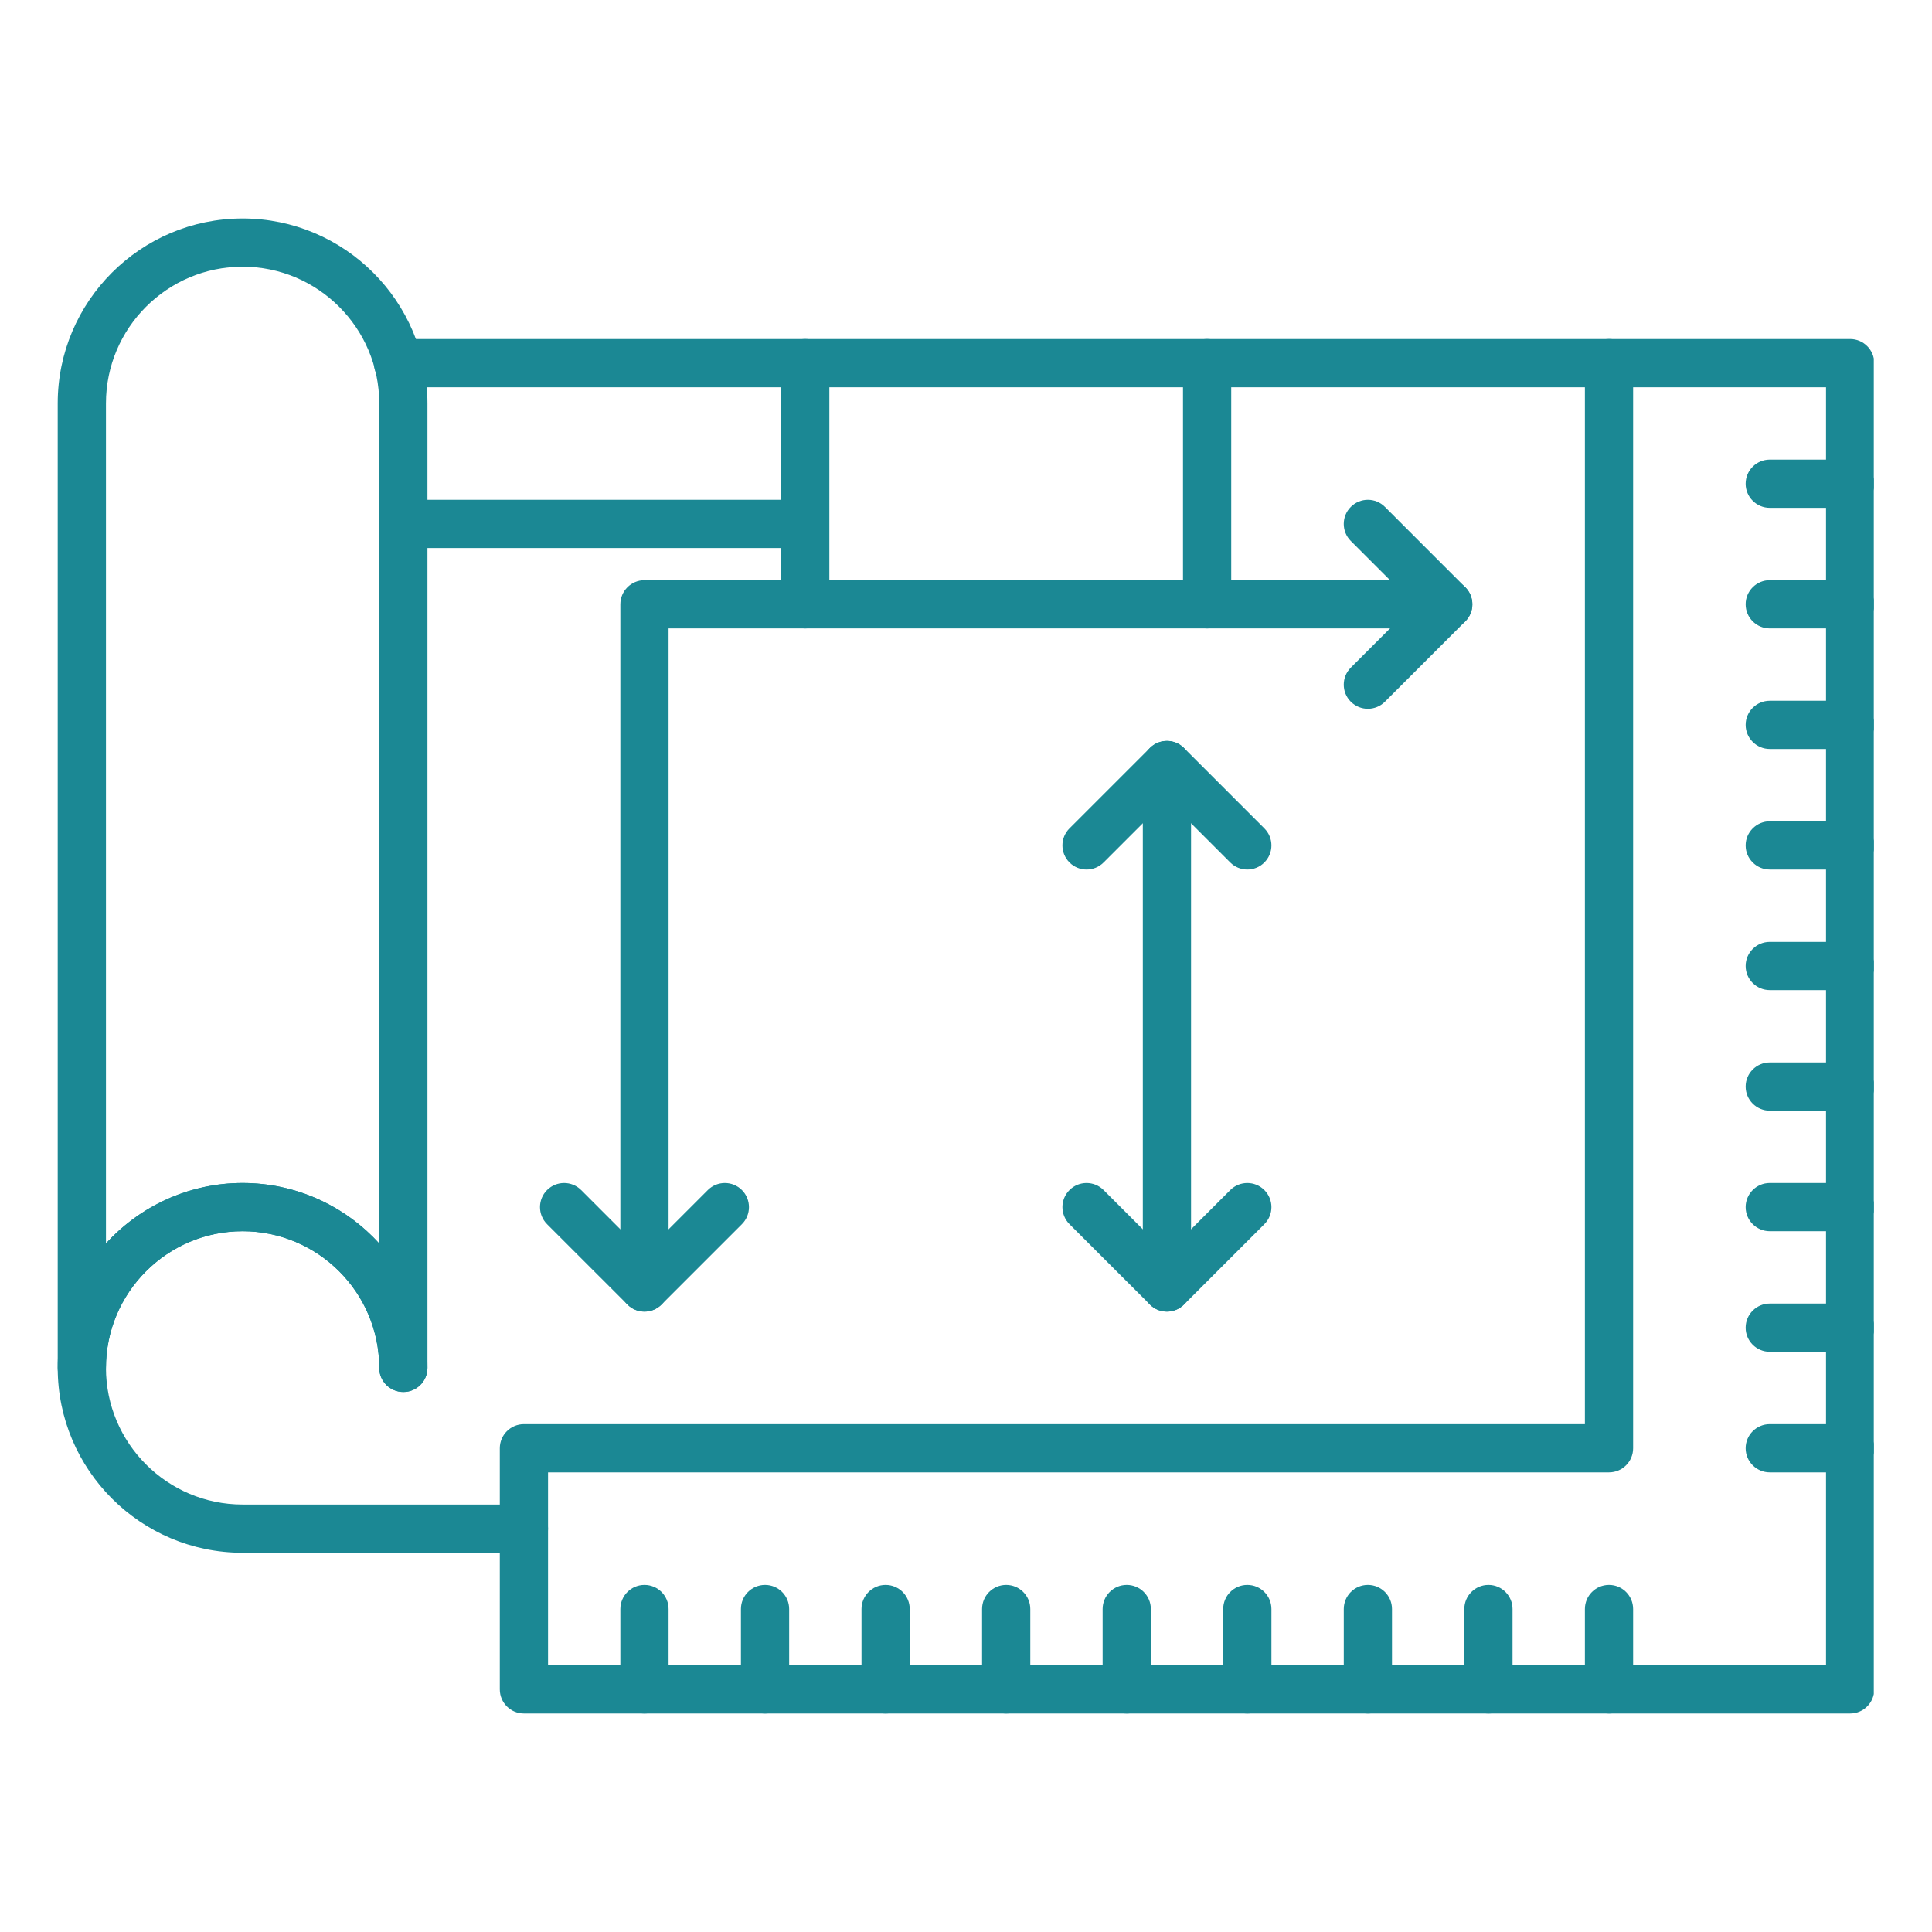 <svg xmlns="http://www.w3.org/2000/svg" xmlns:xlink="http://www.w3.org/1999/xlink" width="400" zoomAndPan="magnify" viewBox="0 0 300 300" height="400" preserveAspectRatio="xMidYMid meet"><defs><clipPath id="6b30d5dde7"><path d="M 8.961 33 L 67 33 L 67 217 L 8.961 217 Z M 8.961 33 " clip-rule="nonzero"></path></clipPath><clipPath id="846964e4d0"><path d="M 8.961 183 L 86 183 L 86 242 L 8.961 242 Z M 8.961 183 " clip-rule="nonzero"></path></clipPath><clipPath id="3e634bd073"><path d="M 77 52 L 290.961 52 L 290.961 267 L 77 267 Z M 77 52 " clip-rule="nonzero"></path></clipPath><clipPath id="b01a196a34"><path d="M 271 71 L 290.961 71 L 290.961 79 L 271 79 Z M 271 71 " clip-rule="nonzero"></path></clipPath><clipPath id="a744dfd3f0"><path d="M 271 90 L 290.961 90 L 290.961 98 L 271 98 Z M 271 90 " clip-rule="nonzero"></path></clipPath><clipPath id="eb890ce031"><path d="M 271 108 L 290.961 108 L 290.961 117 L 271 117 Z M 271 108 " clip-rule="nonzero"></path></clipPath><clipPath id="117b8e524c"><path d="M 271 127 L 290.961 127 L 290.961 136 L 271 136 Z M 271 127 " clip-rule="nonzero"></path></clipPath><clipPath id="4bba83deec"><path d="M 271 146 L 290.961 146 L 290.961 154 L 271 154 Z M 271 146 " clip-rule="nonzero"></path></clipPath><clipPath id="ecb5e111af"><path d="M 271 164 L 290.961 164 L 290.961 173 L 271 173 Z M 271 164 " clip-rule="nonzero"></path></clipPath><clipPath id="e36c160712"><path d="M 271 183 L 290.961 183 L 290.961 192 L 271 192 Z M 271 183 " clip-rule="nonzero"></path></clipPath><clipPath id="70fb7f1ca9"><path d="M 271 202 L 290.961 202 L 290.961 210 L 271 210 Z M 271 202 " clip-rule="nonzero"></path></clipPath><clipPath id="46acd18ae9"><path d="M 271 221 L 290.961 221 L 290.961 229 L 271 229 Z M 271 221 " clip-rule="nonzero"></path></clipPath></defs><g clip-path="url(#6b30d5dde7)"><path fill="#1b8894" d="M 62.633 216.148 C 60.562 216.148 58.887 214.469 58.887 212.402 C 58.887 200.703 49.367 191.184 37.668 191.184 C 25.969 191.184 16.453 200.703 16.453 212.402 C 16.453 214.469 14.773 216.148 12.707 216.148 C 10.641 216.148 8.961 214.469 8.961 212.402 L 8.961 62.633 C 8.961 46.801 21.84 33.926 37.668 33.926 C 53.496 33.926 66.375 46.801 66.375 62.633 L 66.375 212.402 C 66.375 214.469 64.699 216.148 62.633 216.148 Z M 37.668 183.695 C 46.066 183.695 53.633 187.32 58.887 193.086 L 58.887 62.633 C 58.887 50.93 49.367 41.414 37.668 41.414 C 25.969 41.414 16.453 50.93 16.453 62.633 L 16.453 193.086 C 21.707 187.32 29.27 183.695 37.668 183.695 Z M 37.668 183.695 " fill-opacity="1" fill-rule="nonzero"></path></g><g clip-path="url(#846964e4d0)"><path fill="#1b8894" d="M 81.352 241.109 L 37.668 241.109 C 21.84 241.109 8.961 228.23 8.961 212.402 C 8.961 196.574 21.84 183.695 37.668 183.695 C 53.496 183.695 66.375 196.574 66.375 212.402 C 66.375 214.469 64.699 216.148 62.633 216.148 C 60.562 216.148 58.887 214.469 58.887 212.402 C 58.887 200.703 49.367 191.184 37.668 191.184 C 25.969 191.184 16.453 200.703 16.453 212.402 C 16.453 224.102 25.969 233.621 37.668 233.621 L 81.352 233.621 C 83.422 233.621 85.098 235.297 85.098 237.363 C 85.098 239.434 83.422 241.109 81.352 241.109 Z M 81.352 241.109 " fill-opacity="1" fill-rule="nonzero"></path></g><path fill="#1b8894" d="M 249.848 60.137 L 61.809 60.137 C 59.742 60.137 58.062 58.457 58.062 56.391 C 58.062 54.324 59.742 52.645 61.809 52.645 L 249.848 52.645 C 251.914 52.645 253.59 54.324 253.59 56.391 C 253.59 58.457 251.914 60.137 249.848 60.137 Z M 249.848 60.137 " fill-opacity="1" fill-rule="nonzero"></path><path fill="#1b8894" d="M 100.074 203.668 C 99.117 203.668 98.156 203.301 97.426 202.57 L 84.945 190.09 C 83.484 188.625 83.484 186.254 84.945 184.793 C 86.406 183.332 88.777 183.332 90.242 184.793 L 100.074 194.629 L 109.906 184.793 C 111.371 183.332 113.742 183.332 115.203 184.793 C 116.664 186.258 116.664 188.629 115.203 190.09 L 102.723 202.57 C 101.992 203.301 101.031 203.668 100.074 203.668 Z M 100.074 203.668 " fill-opacity="1" fill-rule="nonzero"></path><path fill="#1b8894" d="M 212.402 110.059 C 211.445 110.059 210.488 109.691 209.754 108.961 C 208.293 107.5 208.293 105.129 209.754 103.668 L 219.59 93.832 L 209.754 84 C 208.293 82.539 208.293 80.168 209.754 78.707 C 211.219 77.242 213.59 77.242 215.051 78.707 L 227.531 91.188 C 228.992 92.648 228.992 95.02 227.531 96.48 L 215.051 108.961 C 214.32 109.691 213.359 110.059 212.402 110.059 Z M 212.402 110.059 " fill-opacity="1" fill-rule="nonzero"></path><path fill="#1b8894" d="M 181.199 203.668 C 180.242 203.668 179.285 203.301 178.555 202.57 L 166.07 190.09 C 164.609 188.625 164.609 186.254 166.07 184.793 C 167.535 183.332 169.906 183.332 171.367 184.793 L 181.199 194.629 L 191.035 184.793 C 192.496 183.332 194.867 183.332 196.328 184.793 C 197.793 186.258 197.793 188.629 196.328 190.09 L 183.848 202.57 C 183.117 203.301 182.16 203.668 181.199 203.668 Z M 181.199 203.668 " fill-opacity="1" fill-rule="nonzero"></path><path fill="#1b8894" d="M 193.68 135.02 C 192.723 135.02 191.766 134.656 191.035 133.926 L 181.199 124.09 L 171.367 133.922 C 169.906 135.387 167.531 135.387 166.07 133.922 C 164.609 132.461 164.609 130.09 166.07 128.629 L 178.555 116.148 C 180.016 114.684 182.387 114.684 183.848 116.148 L 196.328 128.629 C 197.793 130.09 197.793 132.461 196.328 133.922 C 195.598 134.656 194.641 135.02 193.68 135.02 Z M 193.68 135.02 " fill-opacity="1" fill-rule="nonzero"></path><path fill="#1b8894" d="M 100.074 203.668 C 98.008 203.668 96.328 201.988 96.328 199.922 L 96.328 93.832 C 96.328 91.766 98.008 90.09 100.074 90.09 L 224.883 90.09 C 226.953 90.09 228.629 91.766 228.629 93.832 C 228.629 95.902 226.949 97.578 224.883 97.578 L 103.816 97.578 L 103.816 199.922 C 103.816 201.988 102.141 203.668 100.074 203.668 Z M 100.074 203.668 " fill-opacity="1" fill-rule="nonzero"></path><path fill="#1b8894" d="M 125.035 97.578 C 122.969 97.578 121.293 95.902 121.293 93.832 L 121.293 56.391 C 121.293 54.324 122.969 52.645 125.035 52.645 C 127.102 52.645 128.781 54.324 128.781 56.391 L 128.781 93.832 C 128.781 95.902 127.102 97.578 125.035 97.578 Z M 125.035 97.578 " fill-opacity="1" fill-rule="nonzero"></path><path fill="#1b8894" d="M 124.391 85.098 L 62.633 85.098 C 60.562 85.098 58.887 83.422 58.887 81.352 C 58.887 79.285 60.562 77.609 62.633 77.609 L 124.391 77.609 C 126.457 77.609 128.133 79.285 128.133 81.352 C 128.133 83.422 126.457 85.098 124.391 85.098 Z M 124.391 85.098 " fill-opacity="1" fill-rule="nonzero"></path><path fill="#1b8894" d="M 187.441 97.578 C 185.375 97.578 183.695 95.902 183.695 93.832 L 183.695 56.391 C 183.695 54.324 185.375 52.645 187.441 52.645 C 189.508 52.645 191.184 54.324 191.184 56.391 L 191.184 93.832 C 191.184 95.902 189.508 97.578 187.441 97.578 Z M 187.441 97.578 " fill-opacity="1" fill-rule="nonzero"></path><g clip-path="url(#3e634bd073)"><path fill="#1b8894" d="M 287.289 266.07 L 81.352 266.07 C 79.285 266.07 77.609 264.395 77.609 262.328 L 77.609 224.883 C 77.609 222.816 79.285 221.141 81.352 221.141 L 246.102 221.141 L 246.102 56.391 C 246.102 54.324 247.777 52.645 249.848 52.645 L 287.289 52.645 C 289.355 52.645 291.031 54.324 291.031 56.391 L 291.031 262.328 C 291.031 264.395 289.355 266.07 287.289 266.07 Z M 85.098 258.582 L 283.543 258.582 L 283.543 60.137 L 253.59 60.137 L 253.59 224.883 C 253.59 226.953 251.914 228.629 249.848 228.629 L 85.098 228.629 Z M 85.098 258.582 " fill-opacity="1" fill-rule="nonzero"></path></g><g clip-path="url(#b01a196a34)"><path fill="#1b8894" d="M 287.289 78.855 L 274.809 78.855 C 272.742 78.855 271.062 77.18 271.062 75.113 C 271.062 73.043 272.742 71.367 274.809 71.367 L 287.289 71.367 C 289.355 71.367 291.031 73.043 291.031 75.113 C 291.031 77.18 289.355 78.855 287.289 78.855 Z M 287.289 78.855 " fill-opacity="1" fill-rule="nonzero"></path></g><g clip-path="url(#a744dfd3f0)"><path fill="#1b8894" d="M 287.289 97.578 L 274.809 97.578 C 272.742 97.578 271.062 95.902 271.062 93.832 C 271.062 91.766 272.742 90.09 274.809 90.09 L 287.289 90.09 C 289.355 90.09 291.031 91.766 291.031 93.832 C 291.031 95.902 289.355 97.578 287.289 97.578 Z M 287.289 97.578 " fill-opacity="1" fill-rule="nonzero"></path></g><g clip-path="url(#eb890ce031)"><path fill="#1b8894" d="M 287.289 116.301 L 274.809 116.301 C 272.742 116.301 271.062 114.621 271.062 112.555 C 271.062 110.488 272.742 108.812 274.809 108.812 L 287.289 108.812 C 289.355 108.812 291.031 110.488 291.031 112.555 C 291.031 114.621 289.355 116.301 287.289 116.301 Z M 287.289 116.301 " fill-opacity="1" fill-rule="nonzero"></path></g><g clip-path="url(#117b8e524c)"><path fill="#1b8894" d="M 287.289 135.02 L 274.809 135.02 C 272.742 135.02 271.062 133.344 271.062 131.277 C 271.062 129.211 272.742 127.531 274.809 127.531 L 287.289 127.531 C 289.355 127.531 291.031 129.211 291.031 131.277 C 291.031 133.344 289.355 135.02 287.289 135.02 Z M 287.289 135.02 " fill-opacity="1" fill-rule="nonzero"></path></g><g clip-path="url(#4bba83deec)"><path fill="#1b8894" d="M 287.289 153.742 L 274.809 153.742 C 272.742 153.742 271.062 152.066 271.062 149.996 C 271.062 147.93 272.742 146.254 274.809 146.254 L 287.289 146.254 C 289.355 146.254 291.031 147.93 291.031 149.996 C 291.031 152.066 289.355 153.742 287.289 153.742 Z M 287.289 153.742 " fill-opacity="1" fill-rule="nonzero"></path></g><g clip-path="url(#ecb5e111af)"><path fill="#1b8894" d="M 287.289 172.465 L 274.809 172.465 C 272.742 172.465 271.062 170.785 271.062 168.719 C 271.062 166.652 272.742 164.977 274.809 164.977 L 287.289 164.977 C 289.355 164.977 291.031 166.652 291.031 168.719 C 291.031 170.785 289.355 172.465 287.289 172.465 Z M 287.289 172.465 " fill-opacity="1" fill-rule="nonzero"></path></g><g clip-path="url(#e36c160712)"><path fill="#1b8894" d="M 287.289 191.184 L 274.809 191.184 C 272.742 191.184 271.062 189.508 271.062 187.441 C 271.062 185.375 272.742 183.695 274.809 183.695 L 287.289 183.695 C 289.355 183.695 291.031 185.375 291.031 187.441 C 291.031 189.508 289.355 191.184 287.289 191.184 Z M 287.289 191.184 " fill-opacity="1" fill-rule="nonzero"></path></g><g clip-path="url(#70fb7f1ca9)"><path fill="#1b8894" d="M 287.289 209.906 L 274.809 209.906 C 272.742 209.906 271.062 208.23 271.062 206.164 C 271.062 204.094 272.742 202.418 274.809 202.418 L 287.289 202.418 C 289.355 202.418 291.031 204.094 291.031 206.164 C 291.031 208.23 289.355 209.906 287.289 209.906 Z M 287.289 209.906 " fill-opacity="1" fill-rule="nonzero"></path></g><g clip-path="url(#46acd18ae9)"><path fill="#1b8894" d="M 287.289 228.629 L 274.809 228.629 C 272.742 228.629 271.062 226.949 271.062 224.883 C 271.062 222.816 272.742 221.141 274.809 221.141 L 287.289 221.141 C 289.355 221.141 291.031 222.816 291.031 224.883 C 291.031 226.949 289.355 228.629 287.289 228.629 Z M 287.289 228.629 " fill-opacity="1" fill-rule="nonzero"></path></g><path fill="#1b8894" d="M 100.074 266.07 C 98.008 266.07 96.328 264.395 96.328 262.328 L 96.328 249.848 C 96.328 247.777 98.008 246.102 100.074 246.102 C 102.141 246.102 103.816 247.777 103.816 249.848 L 103.816 262.328 C 103.816 264.395 102.141 266.07 100.074 266.07 Z M 100.074 266.07 " fill-opacity="1" fill-rule="nonzero"></path><path fill="#1b8894" d="M 118.797 266.07 C 116.727 266.07 115.051 264.395 115.051 262.328 L 115.051 249.848 C 115.051 247.777 116.727 246.102 118.797 246.102 C 120.863 246.102 122.539 247.777 122.539 249.848 L 122.539 262.328 C 122.539 264.395 120.863 266.07 118.797 266.07 Z M 118.797 266.07 " fill-opacity="1" fill-rule="nonzero"></path><path fill="#1b8894" d="M 137.516 266.07 C 135.449 266.07 133.773 264.395 133.773 262.328 L 133.773 249.848 C 133.773 247.777 135.449 246.102 137.516 246.102 C 139.586 246.102 141.262 247.777 141.262 249.848 L 141.262 262.328 C 141.262 264.395 139.586 266.07 137.516 266.07 Z M 137.516 266.07 " fill-opacity="1" fill-rule="nonzero"></path><path fill="#1b8894" d="M 156.238 266.07 C 154.172 266.07 152.496 264.395 152.496 262.328 L 152.496 249.848 C 152.496 247.777 154.172 246.102 156.238 246.102 C 158.305 246.102 159.984 247.777 159.984 249.848 L 159.984 262.328 C 159.984 264.395 158.305 266.07 156.238 266.07 Z M 156.238 266.07 " fill-opacity="1" fill-rule="nonzero"></path><path fill="#1b8894" d="M 174.961 266.07 C 172.891 266.07 171.215 264.395 171.215 262.328 L 171.215 249.848 C 171.215 247.777 172.895 246.102 174.961 246.102 C 177.027 246.102 178.703 247.777 178.703 249.848 L 178.703 262.328 C 178.703 264.395 177.027 266.07 174.961 266.07 Z M 174.961 266.07 " fill-opacity="1" fill-rule="nonzero"></path><path fill="#1b8894" d="M 193.68 266.07 C 191.613 266.07 189.938 264.395 189.938 262.328 L 189.938 249.848 C 189.938 247.777 191.613 246.102 193.68 246.102 C 195.75 246.102 197.426 247.777 197.426 249.848 L 197.426 262.328 C 197.426 264.395 195.75 266.07 193.68 266.07 Z M 193.68 266.07 " fill-opacity="1" fill-rule="nonzero"></path><path fill="#1b8894" d="M 212.402 266.07 C 210.336 266.07 208.66 264.395 208.66 262.328 L 208.66 249.848 C 208.66 247.777 210.336 246.102 212.402 246.102 C 214.469 246.102 216.148 247.777 216.148 249.848 L 216.148 262.328 C 216.148 264.395 214.469 266.07 212.402 266.07 Z M 212.402 266.07 " fill-opacity="1" fill-rule="nonzero"></path><path fill="#1b8894" d="M 231.125 266.07 C 229.059 266.07 227.379 264.395 227.379 262.328 L 227.379 249.848 C 227.379 247.777 229.059 246.102 231.125 246.102 C 233.191 246.102 234.867 247.777 234.867 249.848 L 234.867 262.328 C 234.867 264.395 233.191 266.07 231.125 266.07 Z M 231.125 266.07 " fill-opacity="1" fill-rule="nonzero"></path><path fill="#1b8894" d="M 249.848 266.07 C 247.777 266.07 246.102 264.395 246.102 262.328 L 246.102 249.848 C 246.102 247.777 247.777 246.102 249.848 246.102 C 251.914 246.102 253.59 247.777 253.59 249.848 L 253.59 262.328 C 253.59 264.395 251.914 266.07 249.848 266.07 Z M 249.848 266.07 " fill-opacity="1" fill-rule="nonzero"></path><path fill="#1b8894" d="M 181.199 203.668 C 179.133 203.668 177.457 201.988 177.457 199.922 L 177.457 118.797 C 177.457 116.727 179.133 115.051 181.199 115.051 C 183.266 115.051 184.945 116.727 184.945 118.797 L 184.945 199.922 C 184.945 201.988 183.27 203.668 181.199 203.668 Z M 181.199 203.668 " fill-opacity="1" fill-rule="nonzero"></path></svg>